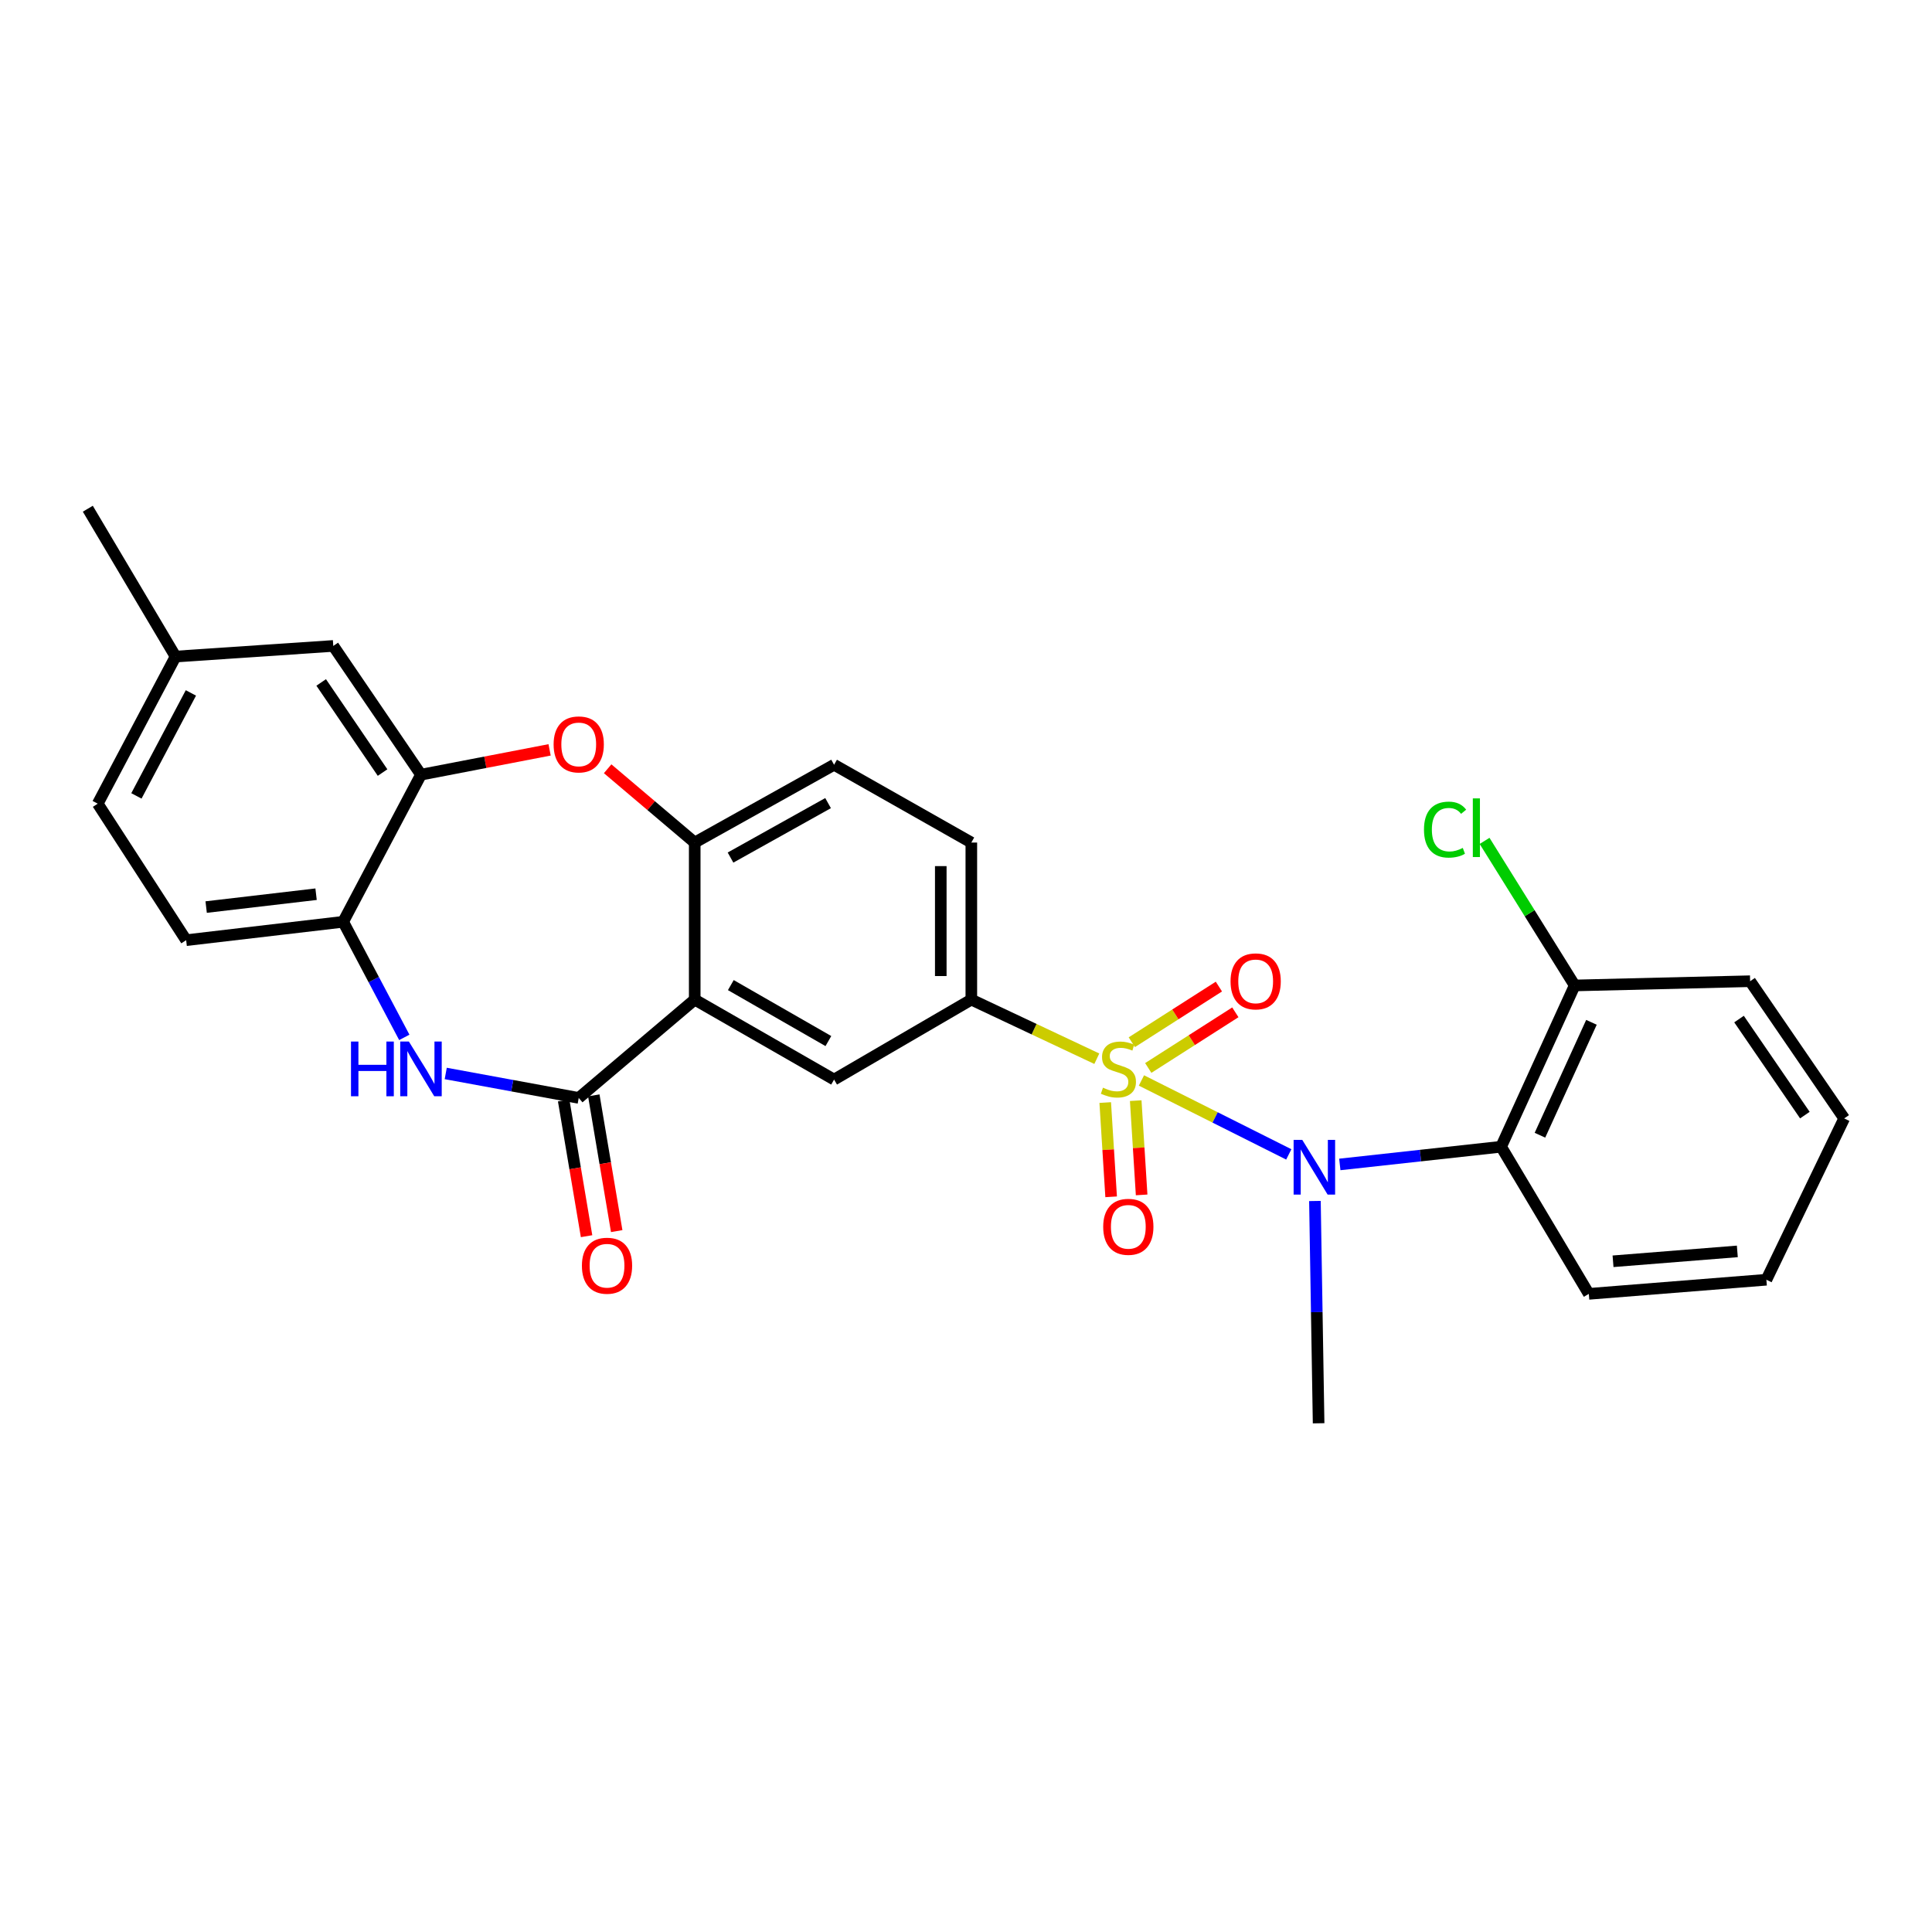 <?xml version='1.0' encoding='iso-8859-1'?>
<svg version='1.1' baseProfile='full'
              xmlns='http://www.w3.org/2000/svg'
                      xmlns:rdkit='http://www.rdkit.org/xml'
                      xmlns:xlink='http://www.w3.org/1999/xlink'
                  xml:space='preserve'
width='1000px' height='1000px' viewBox='0 0 1000 1000'>
<!-- END OF HEADER -->
<rect style='opacity:1.0;fill:#FFFFFF;stroke:none' width='1000' height='1000' x='0' y='0'> </rect>
<path class='bond-2' d='M 590.81,559.244 L 628.94,578.38' style='fill:none;fill-rule:evenodd;stroke:#CCCC00;stroke-width:6px;stroke-linecap:butt;stroke-linejoin:miter;stroke-opacity:1' />
<path class='bond-2' d='M 628.94,578.38 L 667.07,597.516' style='fill:none;fill-rule:evenodd;stroke:#0000FF;stroke-width:6px;stroke-linecap:butt;stroke-linejoin:miter;stroke-opacity:1' />
<path class='bond-4' d='M 567.709,547.994 L 535.234,532.696' style='fill:none;fill-rule:evenodd;stroke:#CCCC00;stroke-width:6px;stroke-linecap:butt;stroke-linejoin:miter;stroke-opacity:1' />
<path class='bond-4' d='M 535.234,532.696 L 502.759,517.397' style='fill:none;fill-rule:evenodd;stroke:#000000;stroke-width:6px;stroke-linecap:butt;stroke-linejoin:miter;stroke-opacity:1' />
<path class='bond-11' d='M 594.338,552.778 L 616.875,538.378' style='fill:none;fill-rule:evenodd;stroke:#CCCC00;stroke-width:6px;stroke-linecap:butt;stroke-linejoin:miter;stroke-opacity:1' />
<path class='bond-11' d='M 616.875,538.378 L 639.413,523.977' style='fill:none;fill-rule:evenodd;stroke:#FF0000;stroke-width:6px;stroke-linecap:butt;stroke-linejoin:miter;stroke-opacity:1' />
<path class='bond-11' d='M 585.823,539.451 L 608.36,525.051' style='fill:none;fill-rule:evenodd;stroke:#CCCC00;stroke-width:6px;stroke-linecap:butt;stroke-linejoin:miter;stroke-opacity:1' />
<path class='bond-11' d='M 608.36,525.051 L 630.897,510.65' style='fill:none;fill-rule:evenodd;stroke:#FF0000;stroke-width:6px;stroke-linecap:butt;stroke-linejoin:miter;stroke-opacity:1' />
<path class='bond-12' d='M 572.062,570.683 L 573.593,595.076' style='fill:none;fill-rule:evenodd;stroke:#CCCC00;stroke-width:6px;stroke-linecap:butt;stroke-linejoin:miter;stroke-opacity:1' />
<path class='bond-12' d='M 573.593,595.076 L 575.123,619.469' style='fill:none;fill-rule:evenodd;stroke:#FF0000;stroke-width:6px;stroke-linecap:butt;stroke-linejoin:miter;stroke-opacity:1' />
<path class='bond-12' d='M 587.847,569.693 L 589.377,594.086' style='fill:none;fill-rule:evenodd;stroke:#CCCC00;stroke-width:6px;stroke-linecap:butt;stroke-linejoin:miter;stroke-opacity:1' />
<path class='bond-12' d='M 589.377,594.086 L 590.907,618.478' style='fill:none;fill-rule:evenodd;stroke:#FF0000;stroke-width:6px;stroke-linecap:butt;stroke-linejoin:miter;stroke-opacity:1' />
<path class='bond-0' d='M 359.585,517.397 L 431.721,558.781' style='fill:none;fill-rule:evenodd;stroke:#000000;stroke-width:6px;stroke-linecap:butt;stroke-linejoin:miter;stroke-opacity:1' />
<path class='bond-0' d='M 378.275,509.886 L 428.771,538.855' style='fill:none;fill-rule:evenodd;stroke:#000000;stroke-width:6px;stroke-linecap:butt;stroke-linejoin:miter;stroke-opacity:1' />
<path class='bond-1' d='M 359.585,517.397 L 299.548,568.279' style='fill:none;fill-rule:evenodd;stroke:#000000;stroke-width:6px;stroke-linecap:butt;stroke-linejoin:miter;stroke-opacity:1' />
<path class='bond-28' d='M 359.585,517.397 L 359.585,436.105' style='fill:none;fill-rule:evenodd;stroke:#000000;stroke-width:6px;stroke-linecap:butt;stroke-linejoin:miter;stroke-opacity:1' />
<path class='bond-3' d='M 299.548,568.279 L 265.13,561.949' style='fill:none;fill-rule:evenodd;stroke:#000000;stroke-width:6px;stroke-linecap:butt;stroke-linejoin:miter;stroke-opacity:1' />
<path class='bond-3' d='M 265.13,561.949 L 230.711,555.62' style='fill:none;fill-rule:evenodd;stroke:#0000FF;stroke-width:6px;stroke-linecap:butt;stroke-linejoin:miter;stroke-opacity:1' />
<path class='bond-13' d='M 291.75,569.595 L 297.679,604.722' style='fill:none;fill-rule:evenodd;stroke:#000000;stroke-width:6px;stroke-linecap:butt;stroke-linejoin:miter;stroke-opacity:1' />
<path class='bond-13' d='M 297.679,604.722 L 303.609,639.849' style='fill:none;fill-rule:evenodd;stroke:#FF0000;stroke-width:6px;stroke-linecap:butt;stroke-linejoin:miter;stroke-opacity:1' />
<path class='bond-13' d='M 307.345,566.963 L 313.274,602.09' style='fill:none;fill-rule:evenodd;stroke:#000000;stroke-width:6px;stroke-linecap:butt;stroke-linejoin:miter;stroke-opacity:1' />
<path class='bond-13' d='M 313.274,602.09 L 319.204,637.217' style='fill:none;fill-rule:evenodd;stroke:#FF0000;stroke-width:6px;stroke-linecap:butt;stroke-linejoin:miter;stroke-opacity:1' />
<path class='bond-7' d='M 693.485,602.716 L 735.229,598.132' style='fill:none;fill-rule:evenodd;stroke:#0000FF;stroke-width:6px;stroke-linecap:butt;stroke-linejoin:miter;stroke-opacity:1' />
<path class='bond-7' d='M 735.229,598.132 L 776.973,593.549' style='fill:none;fill-rule:evenodd;stroke:#000000;stroke-width:6px;stroke-linecap:butt;stroke-linejoin:miter;stroke-opacity:1' />
<path class='bond-21' d='M 680.604,621.636 L 681.557,679.162' style='fill:none;fill-rule:evenodd;stroke:#0000FF;stroke-width:6px;stroke-linecap:butt;stroke-linejoin:miter;stroke-opacity:1' />
<path class='bond-21' d='M 681.557,679.162 L 682.511,736.687' style='fill:none;fill-rule:evenodd;stroke:#000000;stroke-width:6px;stroke-linecap:butt;stroke-linejoin:miter;stroke-opacity:1' />
<path class='bond-10' d='M 209.269,536.95 L 193.448,507.035' style='fill:none;fill-rule:evenodd;stroke:#0000FF;stroke-width:6px;stroke-linecap:butt;stroke-linejoin:miter;stroke-opacity:1' />
<path class='bond-10' d='M 193.448,507.035 L 177.628,477.12' style='fill:none;fill-rule:evenodd;stroke:#000000;stroke-width:6px;stroke-linecap:butt;stroke-linejoin:miter;stroke-opacity:1' />
<path class='bond-8' d='M 502.759,517.397 L 431.721,558.781' style='fill:none;fill-rule:evenodd;stroke:#000000;stroke-width:6px;stroke-linecap:butt;stroke-linejoin:miter;stroke-opacity:1' />
<path class='bond-16' d='M 502.759,517.397 L 502.759,436.105' style='fill:none;fill-rule:evenodd;stroke:#000000;stroke-width:6px;stroke-linecap:butt;stroke-linejoin:miter;stroke-opacity:1' />
<path class='bond-16' d='M 486.943,505.203 L 486.943,448.299' style='fill:none;fill-rule:evenodd;stroke:#000000;stroke-width:6px;stroke-linecap:butt;stroke-linejoin:miter;stroke-opacity:1' />
<path class='bond-5' d='M 314.515,397.909 L 337.05,417.007' style='fill:none;fill-rule:evenodd;stroke:#FF0000;stroke-width:6px;stroke-linecap:butt;stroke-linejoin:miter;stroke-opacity:1' />
<path class='bond-5' d='M 337.05,417.007 L 359.585,436.105' style='fill:none;fill-rule:evenodd;stroke:#000000;stroke-width:6px;stroke-linecap:butt;stroke-linejoin:miter;stroke-opacity:1' />
<path class='bond-9' d='M 284.469,388.131 L 251.182,394.55' style='fill:none;fill-rule:evenodd;stroke:#FF0000;stroke-width:6px;stroke-linecap:butt;stroke-linejoin:miter;stroke-opacity:1' />
<path class='bond-9' d='M 251.182,394.55 L 217.896,400.969' style='fill:none;fill-rule:evenodd;stroke:#000000;stroke-width:6px;stroke-linecap:butt;stroke-linejoin:miter;stroke-opacity:1' />
<path class='bond-6' d='M 359.585,436.105 L 431.721,395.838' style='fill:none;fill-rule:evenodd;stroke:#000000;stroke-width:6px;stroke-linecap:butt;stroke-linejoin:miter;stroke-opacity:1' />
<path class='bond-6' d='M 378.114,443.875 L 428.609,415.687' style='fill:none;fill-rule:evenodd;stroke:#000000;stroke-width:6px;stroke-linecap:butt;stroke-linejoin:miter;stroke-opacity:1' />
<path class='bond-14' d='M 776.973,593.549 L 815.053,510.069' style='fill:none;fill-rule:evenodd;stroke:#000000;stroke-width:6px;stroke-linecap:butt;stroke-linejoin:miter;stroke-opacity:1' />
<path class='bond-14' d='M 797.074,587.59 L 823.73,529.155' style='fill:none;fill-rule:evenodd;stroke:#000000;stroke-width:6px;stroke-linecap:butt;stroke-linejoin:miter;stroke-opacity:1' />
<path class='bond-23' d='M 776.973,593.549 L 822.372,669.7' style='fill:none;fill-rule:evenodd;stroke:#000000;stroke-width:6px;stroke-linecap:butt;stroke-linejoin:miter;stroke-opacity:1' />
<path class='bond-15' d='M 217.896,400.969 L 172.506,334.333' style='fill:none;fill-rule:evenodd;stroke:#000000;stroke-width:6px;stroke-linecap:butt;stroke-linejoin:miter;stroke-opacity:1' />
<path class='bond-15' d='M 198.016,399.877 L 166.243,353.232' style='fill:none;fill-rule:evenodd;stroke:#000000;stroke-width:6px;stroke-linecap:butt;stroke-linejoin:miter;stroke-opacity:1' />
<path class='bond-30' d='M 217.896,400.969 L 177.628,477.12' style='fill:none;fill-rule:evenodd;stroke:#000000;stroke-width:6px;stroke-linecap:butt;stroke-linejoin:miter;stroke-opacity:1' />
<path class='bond-18' d='M 177.628,477.12 L 96.354,486.636' style='fill:none;fill-rule:evenodd;stroke:#000000;stroke-width:6px;stroke-linecap:butt;stroke-linejoin:miter;stroke-opacity:1' />
<path class='bond-18' d='M 163.598,462.839 L 106.706,469.5' style='fill:none;fill-rule:evenodd;stroke:#000000;stroke-width:6px;stroke-linecap:butt;stroke-linejoin:miter;stroke-opacity:1' />
<path class='bond-20' d='M 815.053,510.069 L 791.735,472.653' style='fill:none;fill-rule:evenodd;stroke:#000000;stroke-width:6px;stroke-linecap:butt;stroke-linejoin:miter;stroke-opacity:1' />
<path class='bond-20' d='M 791.735,472.653 L 768.416,435.238' style='fill:none;fill-rule:evenodd;stroke:#00CC00;stroke-width:6px;stroke-linecap:butt;stroke-linejoin:miter;stroke-opacity:1' />
<path class='bond-24' d='M 815.053,510.069 L 905.86,507.873' style='fill:none;fill-rule:evenodd;stroke:#000000;stroke-width:6px;stroke-linecap:butt;stroke-linejoin:miter;stroke-opacity:1' />
<path class='bond-19' d='M 172.506,334.333 L 90.871,339.833' style='fill:none;fill-rule:evenodd;stroke:#000000;stroke-width:6px;stroke-linecap:butt;stroke-linejoin:miter;stroke-opacity:1' />
<path class='bond-17' d='M 502.759,436.105 L 431.721,395.838' style='fill:none;fill-rule:evenodd;stroke:#000000;stroke-width:6px;stroke-linecap:butt;stroke-linejoin:miter;stroke-opacity:1' />
<path class='bond-22' d='M 96.354,486.636 L 50.586,415.985' style='fill:none;fill-rule:evenodd;stroke:#000000;stroke-width:6px;stroke-linecap:butt;stroke-linejoin:miter;stroke-opacity:1' />
<path class='bond-25' d='M 90.871,339.833 L 45.455,263.313' style='fill:none;fill-rule:evenodd;stroke:#000000;stroke-width:6px;stroke-linecap:butt;stroke-linejoin:miter;stroke-opacity:1' />
<path class='bond-31' d='M 90.871,339.833 L 50.586,415.985' style='fill:none;fill-rule:evenodd;stroke:#000000;stroke-width:6px;stroke-linecap:butt;stroke-linejoin:miter;stroke-opacity:1' />
<path class='bond-31' d='M 98.808,358.651 L 70.608,411.958' style='fill:none;fill-rule:evenodd;stroke:#000000;stroke-width:6px;stroke-linecap:butt;stroke-linejoin:miter;stroke-opacity:1' />
<path class='bond-26' d='M 822.372,669.7 L 914.278,662.39' style='fill:none;fill-rule:evenodd;stroke:#000000;stroke-width:6px;stroke-linecap:butt;stroke-linejoin:miter;stroke-opacity:1' />
<path class='bond-26' d='M 834.904,652.838 L 899.238,647.721' style='fill:none;fill-rule:evenodd;stroke:#000000;stroke-width:6px;stroke-linecap:butt;stroke-linejoin:miter;stroke-opacity:1' />
<path class='bond-29' d='M 905.86,507.873 L 954.545,578.893' style='fill:none;fill-rule:evenodd;stroke:#000000;stroke-width:6px;stroke-linecap:butt;stroke-linejoin:miter;stroke-opacity:1' />
<path class='bond-29' d='M 900.118,527.468 L 934.198,577.182' style='fill:none;fill-rule:evenodd;stroke:#000000;stroke-width:6px;stroke-linecap:butt;stroke-linejoin:miter;stroke-opacity:1' />
<path class='bond-27' d='M 914.278,662.39 L 954.545,578.893' style='fill:none;fill-rule:evenodd;stroke:#000000;stroke-width:6px;stroke-linecap:butt;stroke-linejoin:miter;stroke-opacity:1' />
<path  class='atom-0' d='M 570.893 562.983
Q 571.213 563.103, 572.533 563.663
Q 573.853 564.223, 575.293 564.583
Q 576.773 564.903, 578.213 564.903
Q 580.893 564.903, 582.453 563.623
Q 584.013 562.303, 584.013 560.023
Q 584.013 558.463, 583.213 557.503
Q 582.453 556.543, 581.253 556.023
Q 580.053 555.503, 578.053 554.903
Q 575.533 554.143, 574.013 553.423
Q 572.533 552.703, 571.453 551.183
Q 570.413 549.663, 570.413 547.103
Q 570.413 543.543, 572.813 541.343
Q 575.253 539.143, 580.053 539.143
Q 583.333 539.143, 587.053 540.703
L 586.133 543.783
Q 582.733 542.383, 580.173 542.383
Q 577.413 542.383, 575.893 543.543
Q 574.373 544.663, 574.413 546.623
Q 574.413 548.143, 575.173 549.063
Q 575.973 549.983, 577.093 550.503
Q 578.253 551.023, 580.173 551.623
Q 582.733 552.423, 584.253 553.223
Q 585.773 554.023, 586.853 555.663
Q 587.973 557.263, 587.973 560.023
Q 587.973 563.943, 585.333 566.063
Q 582.733 568.143, 578.373 568.143
Q 575.853 568.143, 573.933 567.583
Q 572.053 567.063, 569.813 566.143
L 570.893 562.983
' fill='#CCCC00'/>
<path  class='atom-3' d='M 674.054 590.002
L 683.334 605.002
Q 684.254 606.482, 685.734 609.162
Q 687.214 611.842, 687.294 612.002
L 687.294 590.002
L 691.054 590.002
L 691.054 618.322
L 687.174 618.322
L 677.214 601.922
Q 676.054 600.002, 674.814 597.802
Q 673.614 595.602, 673.254 594.922
L 673.254 618.322
L 669.574 618.322
L 669.574 590.002
L 674.054 590.002
' fill='#0000FF'/>
<path  class='atom-4' d='M 181.676 539.103
L 185.516 539.103
L 185.516 551.143
L 199.996 551.143
L 199.996 539.103
L 203.836 539.103
L 203.836 567.423
L 199.996 567.423
L 199.996 554.343
L 185.516 554.343
L 185.516 567.423
L 181.676 567.423
L 181.676 539.103
' fill='#0000FF'/>
<path  class='atom-4' d='M 211.636 539.103
L 220.916 554.103
Q 221.836 555.583, 223.316 558.263
Q 224.796 560.943, 224.876 561.103
L 224.876 539.103
L 228.636 539.103
L 228.636 567.423
L 224.756 567.423
L 214.796 551.023
Q 213.636 549.103, 212.396 546.903
Q 211.196 544.703, 210.836 544.023
L 210.836 567.423
L 207.156 567.423
L 207.156 539.103
L 211.636 539.103
' fill='#0000FF'/>
<path  class='atom-6' d='M 286.548 385.304
Q 286.548 378.504, 289.908 374.704
Q 293.268 370.904, 299.548 370.904
Q 305.828 370.904, 309.188 374.704
Q 312.548 378.504, 312.548 385.304
Q 312.548 392.184, 309.148 396.104
Q 305.748 399.984, 299.548 399.984
Q 293.308 399.984, 289.908 396.104
Q 286.548 392.224, 286.548 385.304
M 299.548 396.784
Q 303.868 396.784, 306.188 393.904
Q 308.548 390.984, 308.548 385.304
Q 308.548 379.744, 306.188 376.944
Q 303.868 374.104, 299.548 374.104
Q 295.228 374.104, 292.868 376.904
Q 290.548 379.704, 290.548 385.304
Q 290.548 391.024, 292.868 393.904
Q 295.228 396.784, 299.548 396.784
' fill='#FF0000'/>
<path  class='atom-12' d='M 636.931 507.953
Q 636.931 501.153, 640.291 497.353
Q 643.651 493.553, 649.931 493.553
Q 656.211 493.553, 659.571 497.353
Q 662.931 501.153, 662.931 507.953
Q 662.931 514.833, 659.531 518.753
Q 656.131 522.633, 649.931 522.633
Q 643.691 522.633, 640.291 518.753
Q 636.931 514.873, 636.931 507.953
M 649.931 519.433
Q 654.251 519.433, 656.571 516.553
Q 658.931 513.633, 658.931 507.953
Q 658.931 502.393, 656.571 499.593
Q 654.251 496.753, 649.931 496.753
Q 645.611 496.753, 643.251 499.553
Q 640.931 502.353, 640.931 507.953
Q 640.931 513.673, 643.251 516.553
Q 645.611 519.433, 649.931 519.433
' fill='#FF0000'/>
<path  class='atom-13' d='M 571.015 634.995
Q 571.015 628.195, 574.375 624.395
Q 577.735 620.595, 584.015 620.595
Q 590.295 620.595, 593.655 624.395
Q 597.015 628.195, 597.015 634.995
Q 597.015 641.875, 593.615 645.795
Q 590.215 649.675, 584.015 649.675
Q 577.775 649.675, 574.375 645.795
Q 571.015 641.915, 571.015 634.995
M 584.015 646.475
Q 588.335 646.475, 590.655 643.595
Q 593.015 640.675, 593.015 634.995
Q 593.015 629.435, 590.655 626.635
Q 588.335 623.795, 584.015 623.795
Q 579.695 623.795, 577.335 626.595
Q 575.015 629.395, 575.015 634.995
Q 575.015 640.715, 577.335 643.595
Q 579.695 646.475, 584.015 646.475
' fill='#FF0000'/>
<path  class='atom-14' d='M 301.195 655.133
Q 301.195 648.333, 304.555 644.533
Q 307.915 640.733, 314.195 640.733
Q 320.475 640.733, 323.835 644.533
Q 327.195 648.333, 327.195 655.133
Q 327.195 662.013, 323.795 665.933
Q 320.395 669.813, 314.195 669.813
Q 307.955 669.813, 304.555 665.933
Q 301.195 662.053, 301.195 655.133
M 314.195 666.613
Q 318.515 666.613, 320.835 663.733
Q 323.195 660.813, 323.195 655.133
Q 323.195 649.573, 320.835 646.773
Q 318.515 643.933, 314.195 643.933
Q 309.875 643.933, 307.515 646.733
Q 305.195 649.533, 305.195 655.133
Q 305.195 660.853, 307.515 663.733
Q 309.875 666.613, 314.195 666.613
' fill='#FF0000'/>
<path  class='atom-21' d='M 737.051 429.406
Q 737.051 422.366, 740.331 418.686
Q 743.651 414.966, 749.931 414.966
Q 755.771 414.966, 758.891 419.086
L 756.251 421.246
Q 753.971 418.246, 749.931 418.246
Q 745.651 418.246, 743.371 421.126
Q 741.131 423.966, 741.131 429.406
Q 741.131 435.006, 743.451 437.886
Q 745.811 440.766, 750.371 440.766
Q 753.491 440.766, 757.131 438.886
L 758.251 441.886
Q 756.771 442.846, 754.531 443.406
Q 752.291 443.966, 749.811 443.966
Q 743.651 443.966, 740.331 440.206
Q 737.051 436.446, 737.051 429.406
' fill='#00CC00'/>
<path  class='atom-21' d='M 762.331 413.246
L 766.011 413.246
L 766.011 443.606
L 762.331 443.606
L 762.331 413.246
' fill='#00CC00'/>
</svg>

